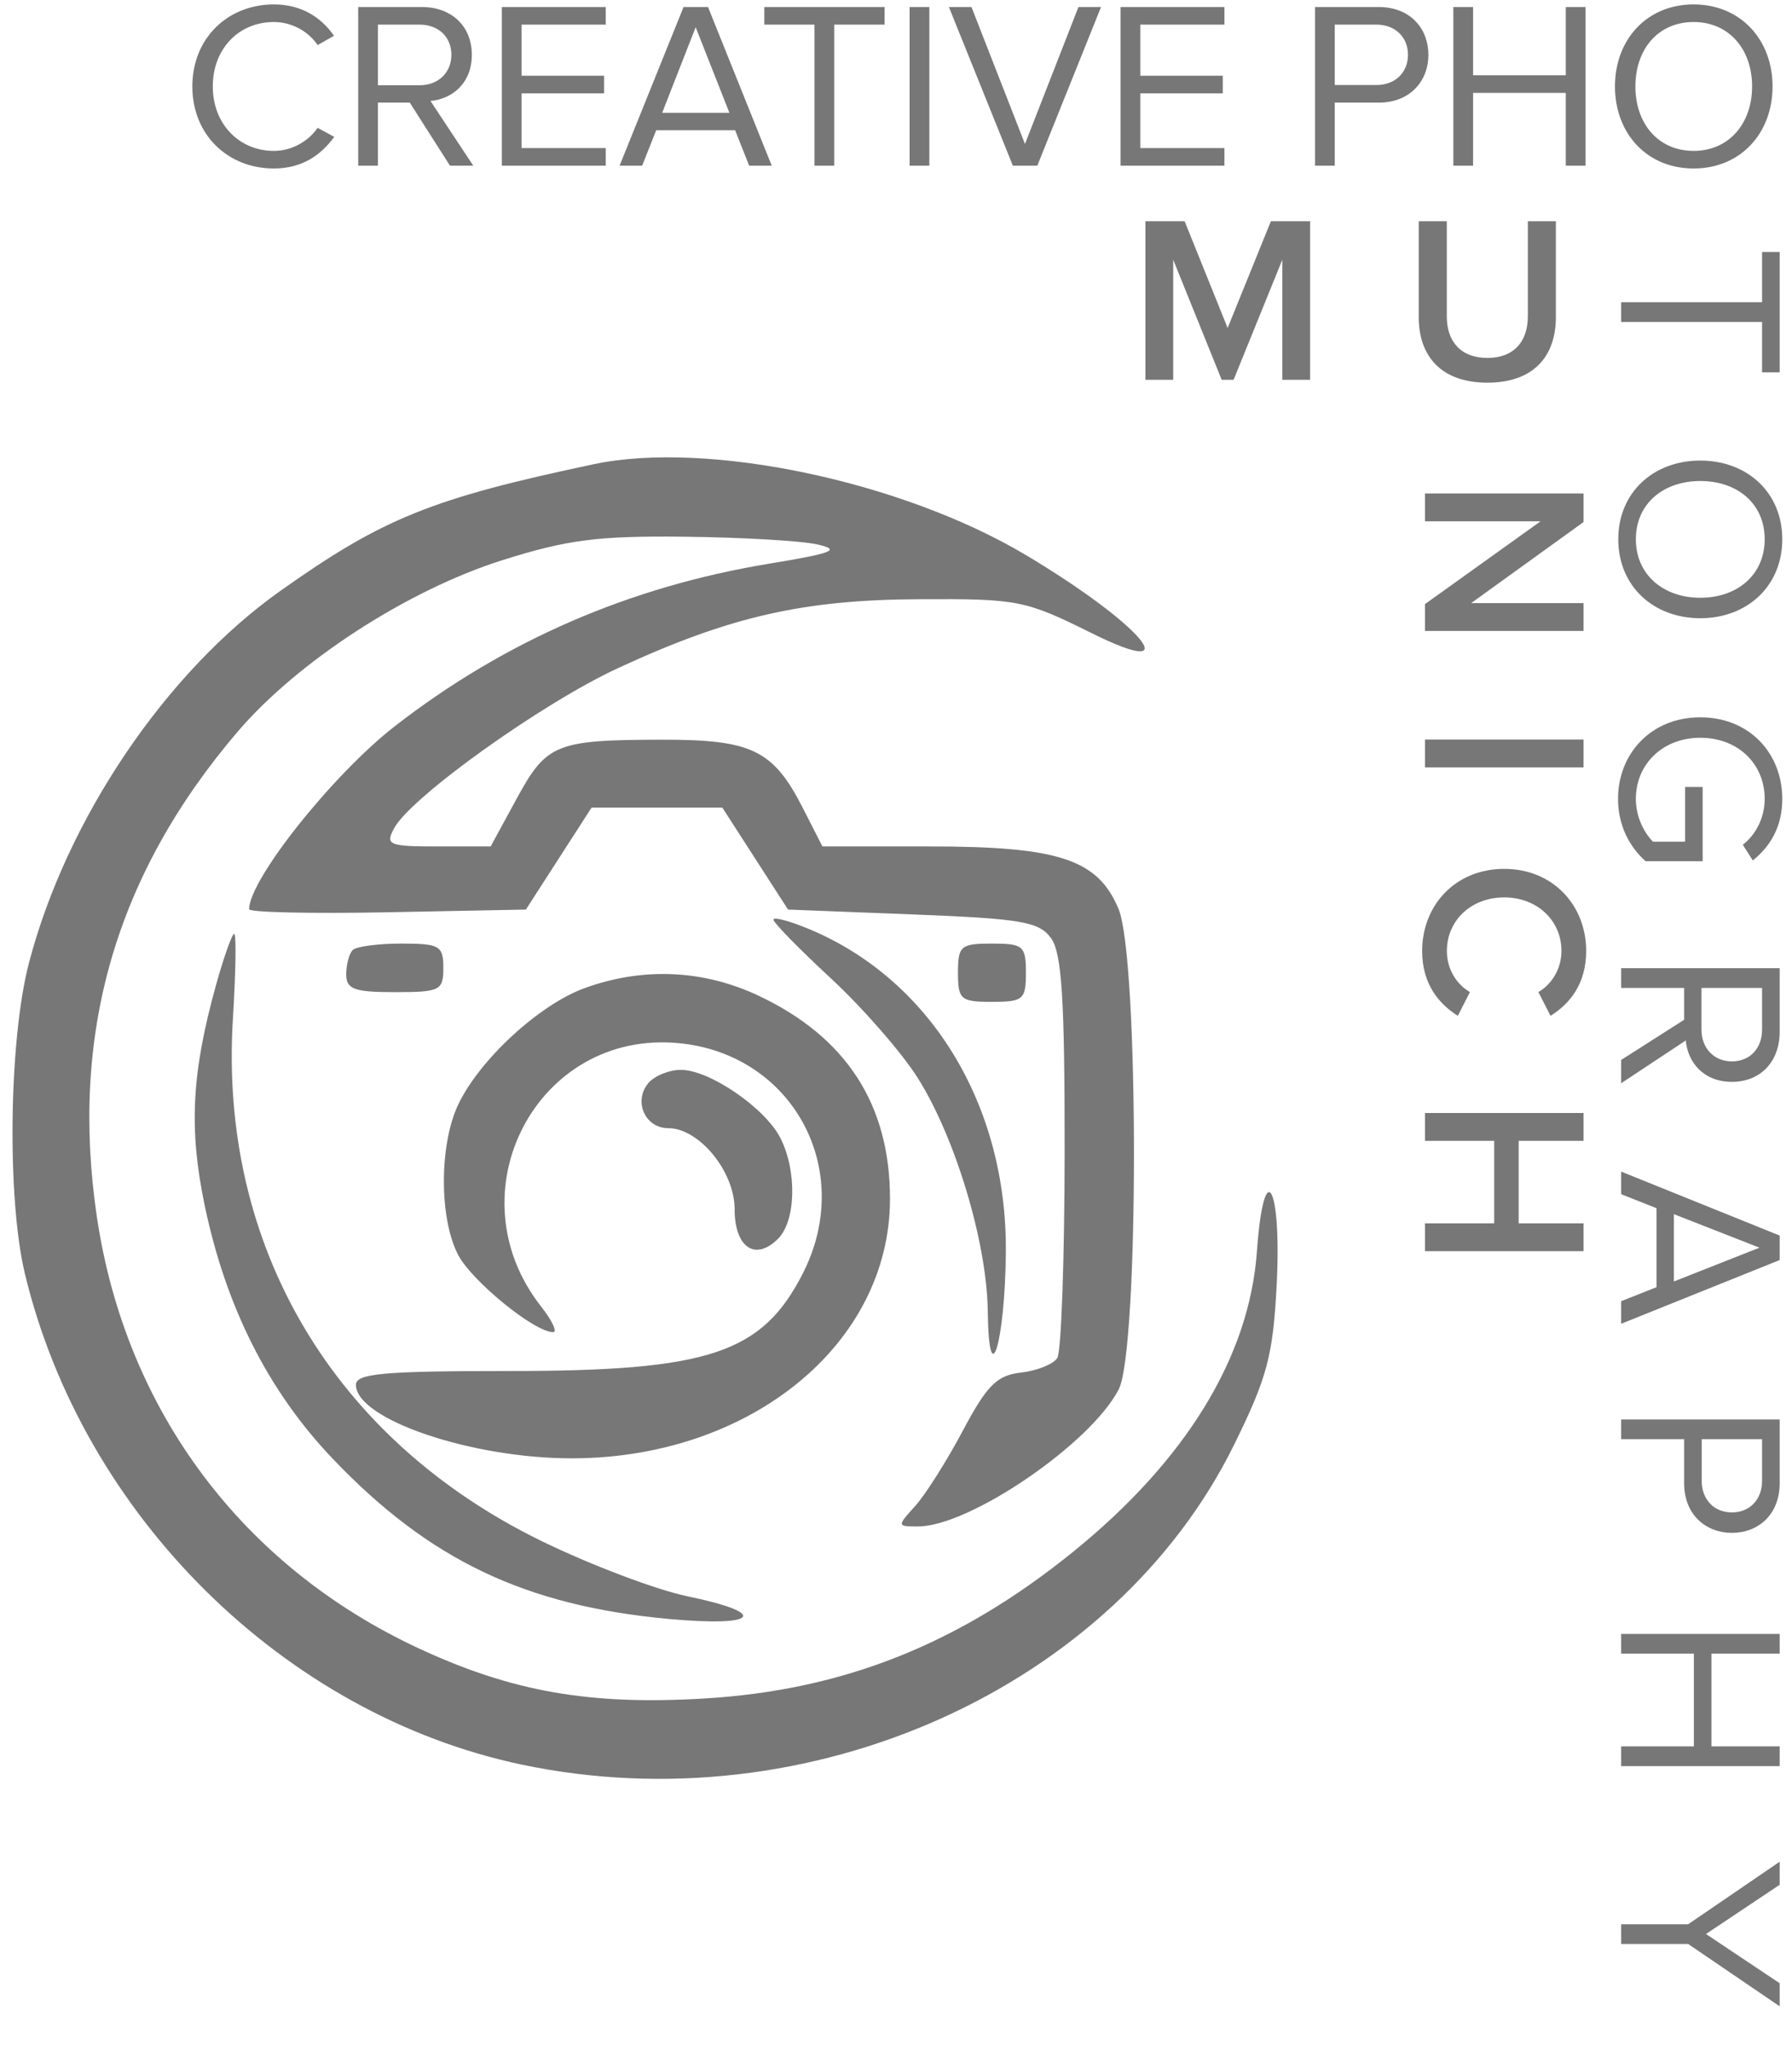 <svg width="184" height="210" viewBox="0 0 184 210" fill="none" xmlns="http://www.w3.org/2000/svg">
<g clip-path="url(#clip0_402_624)">
<path d="M28.121 17.293C23.435 17.293 19.75 13.876 19.75 8.873C19.75 3.869 23.435 0.453 28.121 0.453C31.001 0.453 33.002 1.819 34.296 3.674L32.612 4.626C31.684 3.235 29.976 2.259 28.121 2.259C24.558 2.259 21.849 4.968 21.849 8.873C21.849 12.729 24.558 15.487 28.121 15.487C29.976 15.487 31.684 14.486 32.612 13.119L34.32 14.047C32.953 15.926 31.001 17.293 28.121 17.293ZM48.592 17H46.201L42.076 10.532H38.806V17H36.78V0.721H43.321C46.298 0.721 48.446 2.625 48.446 5.627C48.446 8.555 46.42 10.166 44.199 10.361L48.592 17ZM43.077 8.751C45.005 8.751 46.347 7.457 46.347 5.627C46.347 3.772 45.005 2.527 43.077 2.527H38.806V8.751H43.077ZM62.196 17H51.53V0.721H62.196V2.527H53.556V7.774H62.025V9.581H53.556V15.194H62.196V17ZM79.24 17H76.921L75.481 13.364H67.378L65.938 17H63.62L70.185 0.721H72.699L79.24 17ZM74.895 11.582L71.43 2.796L67.988 11.582H74.895ZM85.654 17H83.628V2.527H78.478V0.721H90.828V2.527H85.654V17ZM95.424 17H93.398V0.721H95.424V17ZM106.511 17H103.997L97.432 0.721H99.75L105.242 14.779L110.733 0.721H113.052L106.511 17ZM125.723 17H115.058V0.721H125.723V2.527H117.084V7.774H125.552V9.581H117.084V15.194H125.723V17ZM137.051 17H135.025V0.721H141.566C144.836 0.721 146.667 2.966 146.667 5.627C146.667 8.287 144.812 10.532 141.566 10.532H137.051V17ZM141.322 8.726C143.25 8.726 144.568 7.457 144.568 5.627C144.568 3.796 143.25 2.527 141.322 2.527H137.051V8.726H141.322ZM162.797 17H160.772V9.532H151.253V17H149.227V0.721H151.253V7.726H160.772V0.721H162.797V17ZM173.9 17.293C169.092 17.293 165.822 13.681 165.822 8.873C165.822 4.065 169.092 0.453 173.9 0.453C178.708 0.453 182.003 4.065 182.003 8.873C182.003 13.681 178.708 17.293 173.9 17.293ZM173.9 15.487C177.537 15.487 179.904 12.656 179.904 8.873C179.904 5.065 177.537 2.259 173.9 2.259C170.239 2.259 167.92 5.065 167.92 8.873C167.92 12.656 170.239 15.487 173.9 15.487Z" fill="#777777"/>
<path d="M134.521 38.981H131.666V26.656L126.663 38.981H125.442L120.463 26.656V38.981H117.608V22.703H121.635L126.052 33.661L130.494 22.703H134.521V38.981ZM145.674 32.563V22.703H148.554V32.465C148.554 35.052 149.994 36.736 152.727 36.736C155.437 36.736 156.877 35.052 156.877 32.465V22.703H159.756V32.538C159.756 36.59 157.438 39.274 152.727 39.274C147.993 39.274 145.674 36.565 145.674 32.563Z" fill="#777777"/>
<path d="M146.318 64.754V61.996L158.18 53.502H146.318V50.647H162.597V53.576L151.053 61.898H162.597V64.754H146.318ZM146.318 78.756V75.901H162.597V78.756H146.318ZM146.025 97.593C146.025 92.907 149.442 89.172 154.446 89.172C159.449 89.172 162.866 92.907 162.866 97.593C162.866 101.009 161.157 103.035 159.205 104.255L157.96 101.815C159.302 101.034 160.328 99.472 160.328 97.593C160.328 94.493 157.862 92.101 154.446 92.101C151.029 92.101 148.564 94.493 148.564 97.593C148.564 99.472 149.564 101.034 150.931 101.815L149.686 104.255C147.734 103.011 146.025 101.009 146.025 97.593ZM146.318 128.409V125.553H153.421V117.084H146.318V114.229H162.597V117.084H155.934V125.553H162.597V128.409H146.318Z" fill="#777777"/>
<path d="M166.455 33.04V31.014H180.928V25.864H182.734V38.214H180.928V33.04H166.455ZM166.162 55.346C166.162 50.538 169.774 47.268 174.582 47.268C179.39 47.268 183.002 50.538 183.002 55.346C183.002 60.154 179.39 63.449 174.582 63.449C169.774 63.449 166.162 60.154 166.162 55.346ZM167.968 55.346C167.968 58.983 170.799 61.35 174.582 61.35C178.39 61.35 181.196 58.983 181.196 55.346C181.196 51.685 178.39 49.367 174.582 49.367C170.799 49.367 167.968 51.685 167.968 55.346ZM166.138 81.989C166.138 77.352 169.53 73.618 174.582 73.618C179.659 73.618 183.002 77.352 183.002 81.989C183.002 84.894 181.733 86.895 179.976 88.311L178.951 86.7C180.269 85.675 181.196 83.942 181.196 81.989C181.196 78.426 178.487 75.717 174.582 75.717C170.726 75.717 167.968 78.426 167.968 81.989C167.968 83.942 168.896 85.553 169.726 86.382H173.02V80.769H174.826V88.384H168.969C167.26 86.871 166.138 84.65 166.138 81.989ZM166.455 111.176V108.785L172.923 104.66V101.39H166.455V99.364H182.734V105.905C182.734 108.882 180.83 111.03 177.828 111.03C174.9 111.03 173.289 109.004 173.094 106.783L166.455 111.176ZM174.704 105.661C174.704 107.589 175.998 108.931 177.828 108.931C179.683 108.931 180.928 107.589 180.928 105.661V101.39H174.704V105.661ZM166.455 135.86V133.542L170.092 132.102V123.999L166.455 122.559V120.24L182.734 126.806V129.319L166.455 135.86ZM171.873 131.516L180.659 128.05L171.873 124.609V131.516ZM166.455 147.702V145.677H182.734V152.217C182.734 155.488 180.489 157.318 177.828 157.318C175.168 157.318 172.923 155.463 172.923 152.217V147.702H166.455ZM174.729 151.973C174.729 153.901 175.998 155.219 177.828 155.219C179.659 155.219 180.928 153.901 180.928 151.973V147.702H174.729V151.973ZM166.455 181.259V179.233H173.923V169.714H166.455V167.689H182.734V169.714H175.729V179.233H182.734V181.259H166.455ZM166.455 199.512V197.487H173.338L182.734 191.068V193.435L175.168 198.487L182.734 203.539V205.907L173.338 199.512H166.455Z" fill="#777777"/>
<path fill-rule="evenodd" clip-rule="evenodd" d="M60.974 47.64C44.318 51.159 39.304 53.185 28.773 60.651C17.015 68.987 6.831 84.059 2.97 98.833C0.909 106.722 0.7 123.006 2.56 130.737C8.538 155.576 29.203 175.976 53.578 181.103C83.101 187.314 114.433 173.234 126.74 148.225C130.108 141.382 130.706 139.141 131.083 131.953C131.627 121.611 129.779 118.399 129.059 128.433C128.281 139.281 121.757 149.917 110.112 159.323C98.414 168.771 86.524 173.481 72.252 174.321C60.514 175.012 52.568 173.615 43.028 169.187C24.869 160.757 12.902 144.74 9.952 124.92C7.152 106.094 11.874 89.781 24.367 75.133C30.55 67.884 41.831 60.572 51.59 57.489C58.231 55.391 61.384 54.984 70.249 55.082C76.115 55.147 82.261 55.502 83.906 55.872C86.401 56.431 85.577 56.76 78.921 57.86C64.594 60.226 51.789 65.79 40.518 74.549C34.174 79.478 25.58 90.273 25.58 93.311C25.58 93.636 31.973 93.778 39.788 93.626L53.995 93.349L57.37 88.115L60.744 82.881H67.455H74.166L77.54 88.115L80.915 93.349L93.71 93.848C104.888 94.284 106.684 94.591 107.918 96.282C109.025 97.8 109.326 102.522 109.315 118.216C109.306 129.216 108.968 138.735 108.563 139.371C108.159 140.008 106.483 140.681 104.84 140.867C102.357 141.148 101.346 142.158 98.861 146.835C97.216 149.931 95.015 153.408 93.971 154.562C92.095 156.634 92.098 156.66 94.253 156.66C99.548 156.66 111.98 148.181 114.864 142.603C116.964 138.543 116.952 98.312 114.849 93.282C112.72 88.188 108.725 86.869 95.423 86.869H84.445L82.444 82.947C79.391 76.963 77.205 75.9 67.98 75.916C57.077 75.933 56.122 76.321 53.047 81.972L50.381 86.869H44.924C39.907 86.869 39.548 86.719 40.464 85.008C42.178 81.806 55.67 72.162 63.475 68.56C74.951 63.263 82.445 61.553 94.437 61.496C104.542 61.447 105.259 61.589 112.085 64.977C122.226 70.01 117.195 64.036 105.341 56.969C92.615 49.381 72.628 45.18 60.974 47.64ZM79.419 94.385C79.419 94.696 82.072 97.406 85.314 100.408C88.558 103.411 92.555 107.986 94.198 110.576C98.086 116.705 101.335 127.498 101.423 134.581C101.532 143.247 103.193 137.825 103.278 128.532C103.415 113.442 95.592 100.579 83.104 95.361C81.077 94.514 79.419 94.075 79.419 94.385ZM22.186 101.076C19.676 110.095 19.377 115.845 21.011 123.681C23.194 134.15 27.552 142.778 34.156 149.701C44.081 160.106 53.946 164.806 68.701 166.156C77.874 166.997 79.044 165.575 70.614 163.834C67.416 163.173 60.685 160.631 55.656 158.183C34.228 147.753 22.471 127.893 23.914 104.566C24.21 99.768 24.271 95.842 24.048 95.842C23.825 95.842 22.986 98.197 22.186 101.076ZM36.215 97.504C35.85 97.869 35.55 98.99 35.55 99.996C35.55 101.525 36.366 101.824 40.536 101.824C45.189 101.824 45.521 101.657 45.521 99.331C45.521 97.056 45.144 96.839 41.201 96.839C38.824 96.839 36.58 97.138 36.215 97.504ZM98.362 99.83C98.362 102.584 98.639 102.821 101.852 102.821C105.064 102.821 105.341 102.584 105.341 99.83C105.341 97.076 105.064 96.839 101.852 96.839C98.639 96.839 98.362 97.076 98.362 99.83ZM59.988 101.426C55.345 103.125 49.23 108.766 47.049 113.361C45.097 117.474 45.087 125.011 47.027 128.764C48.423 131.464 54.874 136.719 56.792 136.719C57.252 136.719 56.701 135.539 55.566 134.096C46.371 122.406 55.126 105.658 69.699 107.058C81.432 108.186 87.844 120.086 82.433 130.693C78.249 138.895 72.804 140.707 52.351 140.707C39.372 140.707 36.547 140.961 36.547 142.121C36.547 145.657 48.438 149.693 58.78 149.669C77.058 149.627 91.383 137.924 91.383 123.032C91.383 113.375 86.91 106.454 77.924 102.206C72.213 99.506 65.975 99.235 59.988 101.426ZM66.563 111.169C65.017 113.031 66.234 115.782 68.603 115.782C71.786 115.782 75.431 120.225 75.431 124.105C75.431 128.027 77.553 129.47 79.889 127.134C81.726 125.297 81.849 120.192 80.138 116.809C78.575 113.72 72.861 109.8 69.922 109.8C68.699 109.8 67.188 110.416 66.563 111.169Z" fill="#777777"/>
</g>
<defs>
<clipPath id="clip0_402_624">
<rect width="183" height="210" fill="white" transform="translate(0.962)"/>
</clipPath>
</defs>
</svg>

